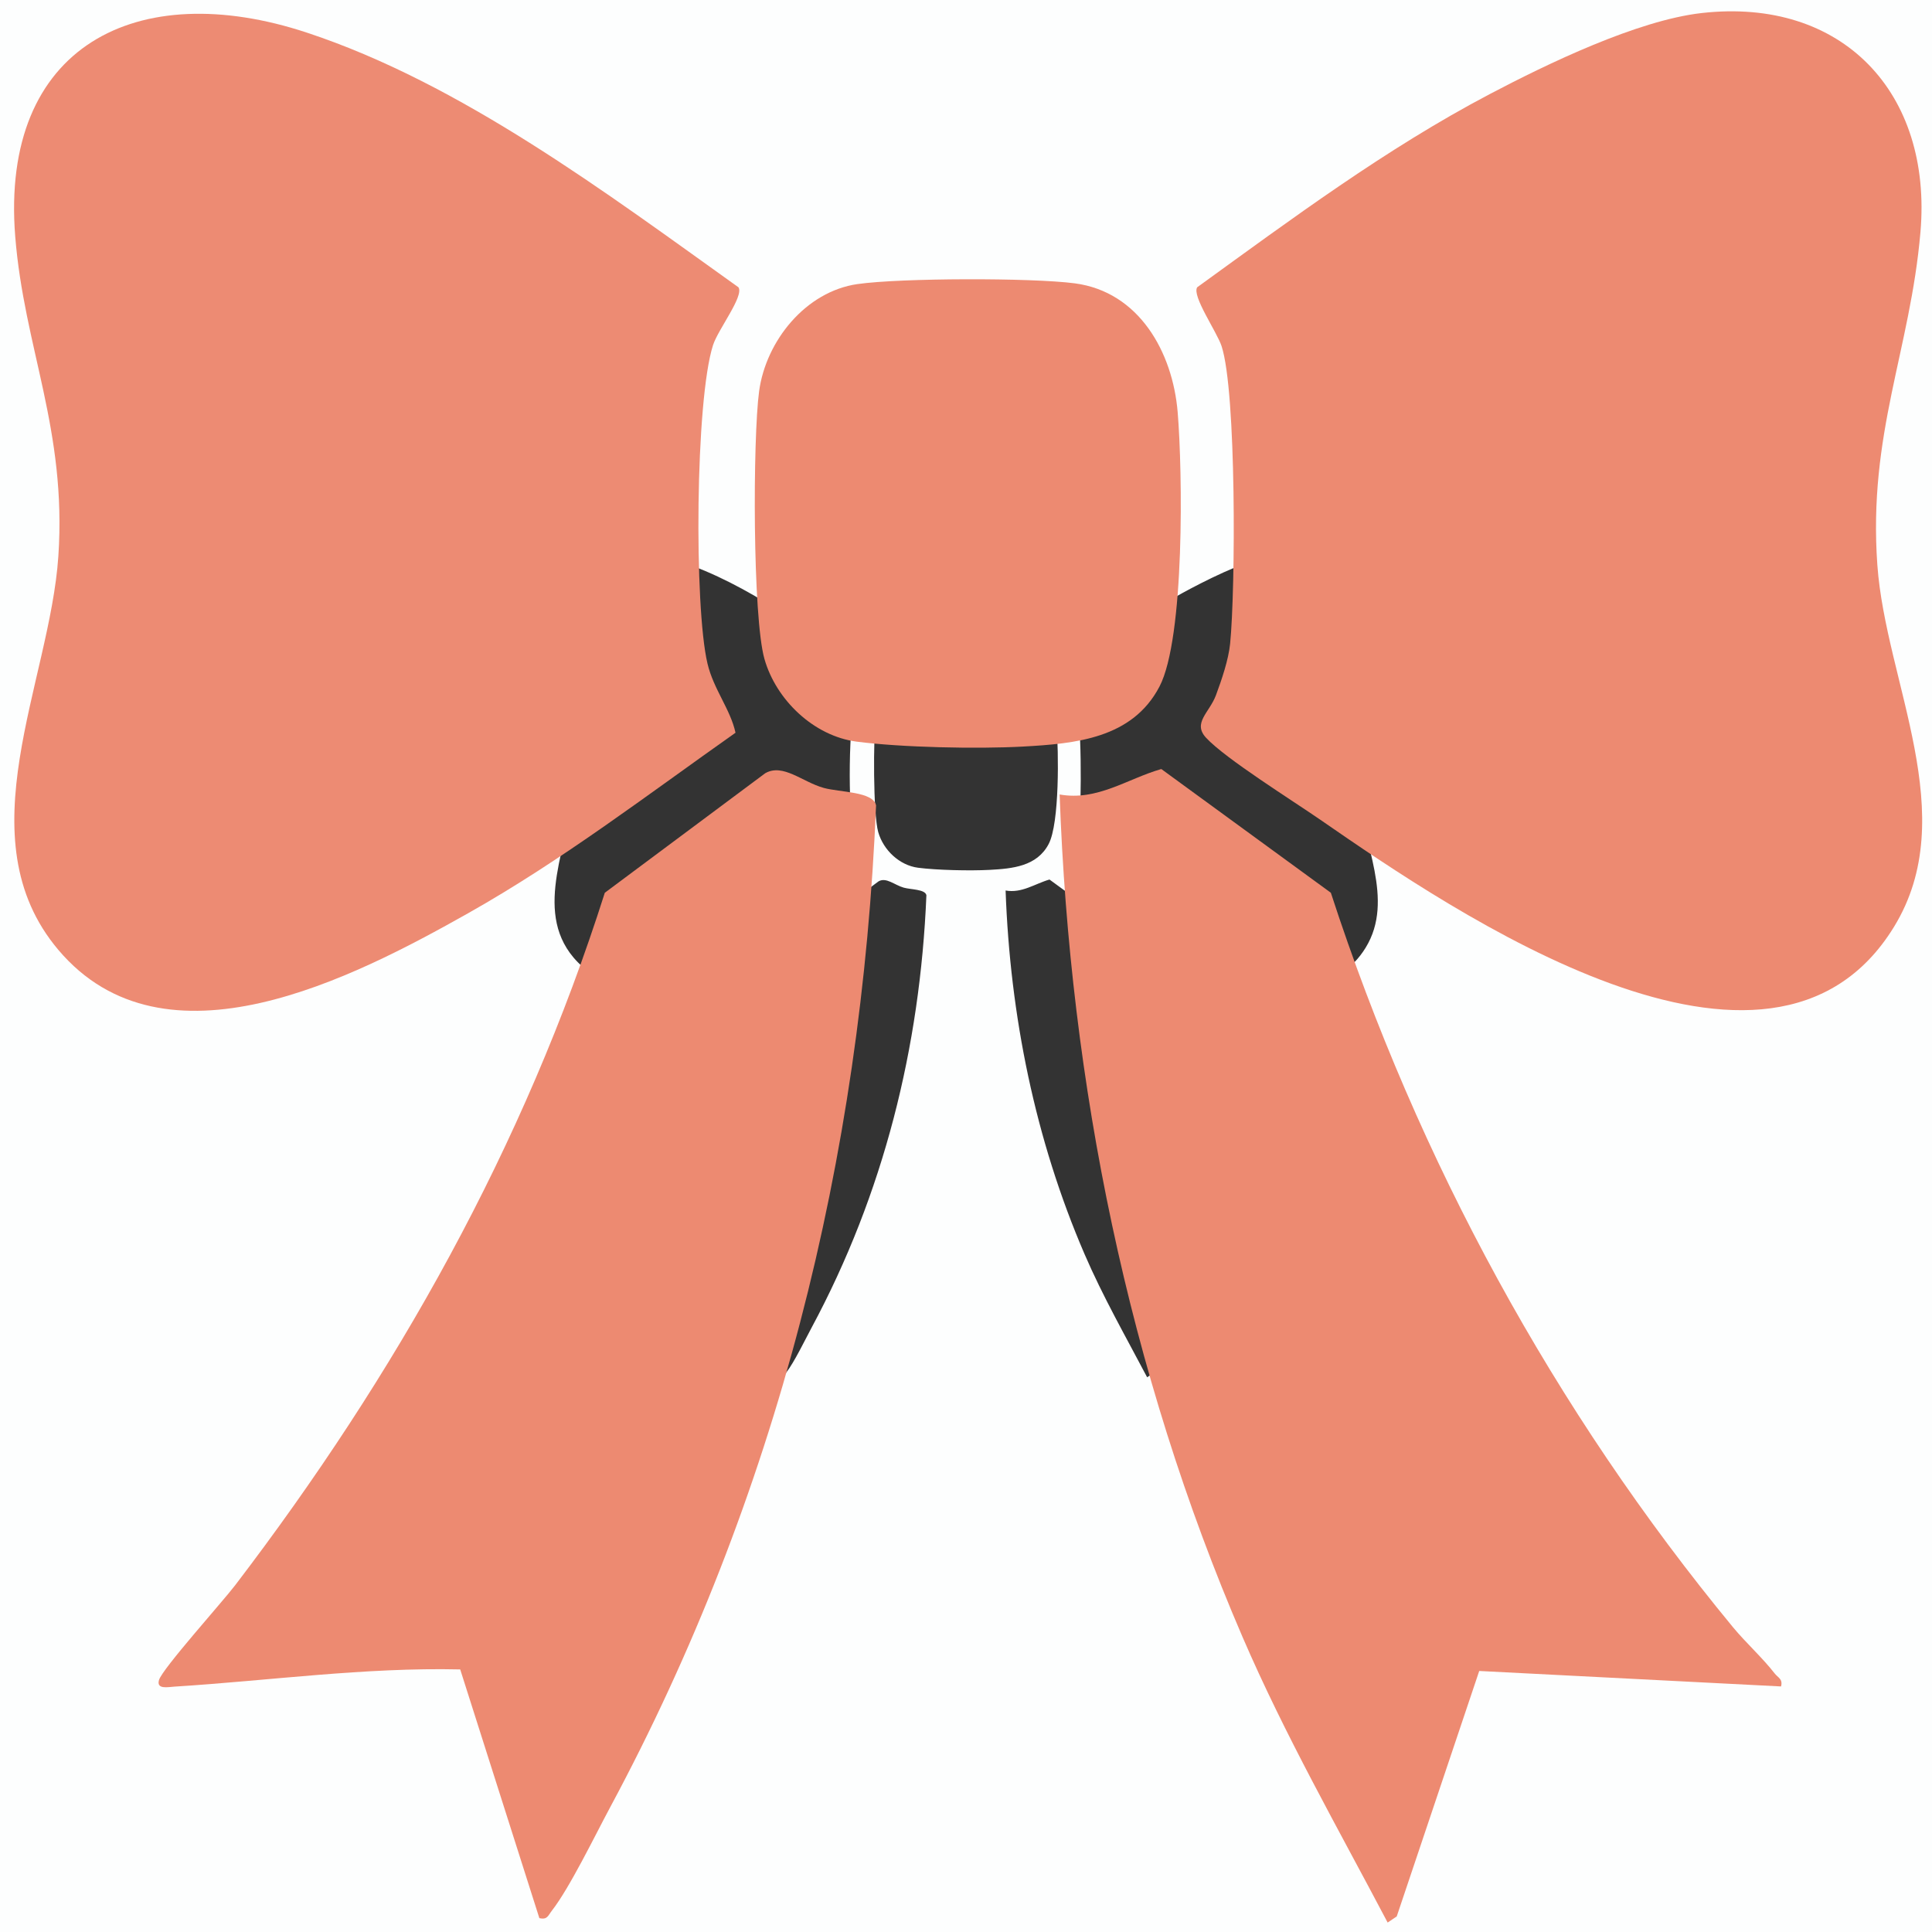 <?xml version="1.0" encoding="UTF-8"?>
<svg id="Layer_1" xmlns="http://www.w3.org/2000/svg" version="1.1" viewBox="0 0 1024 1024">
  <rect x="0" y="0" width="1024" height="1024" fill="#333333" stroke="none"/>
  <defs>
    <style>
      .st0 {
        fill: #ed8b73;
      }

      .st1 {
        fill: #ed8a71;
      }

      .st2 {
        fill: #fdfefe;
      }
    </style>
  </defs>
  <path class="st2" d="M1024,0v1024H0V0h1024ZM458.86,457.87c-1.18-5.41-5.01-9.91-6.41-15.82-3.08-13.01-2.78-60.22,1.27-72.82,1.16-3.62,7.11-11.21,5.82-13.23-30.02-21.44-63.38-46.6-98.77-58.27-38.71-12.76-70.12,2.99-66.64,46.64,2.03,25.53,11.75,45.03,9.86,73.12-1.95,29.01-21.64,64.44-.01,90.03,24.35,28.82,67.56,6.37,93.7-8.35,21.5-12.11,41.09-27.13,61.19-41.3ZM679.78,293.28c-14.68,1.67-35.27,11.61-48.45,18.55-23.73,12.49-45.23,28.49-66.87,44.16-1.25,1.97,4.52,10.21,5.58,13.47,3.41,10.45,3.19,55.61,1.95,68.03-.37,3.7-1.93,8.25-3.23,11.77-1.49,4.02-5.42,6.34-2.27,9.76,4.42,4.8,19.89,14.44,26.2,18.8,30.53,21.12,102.81,70.57,131.12,24.49,15.68-25.54-1.87-55.87-3.79-82.81-2.14-30,7.52-49.05,9.86-76.12,2.75-31.8-17.81-53.77-50.09-50.09ZM486.76,355.26c-11.87,1.7-20.95,13.01-22.5,24.5-1.46,10.75-1.51,51.68,1.22,61.26s11.28,17.62,21.1,18.9,27.56,1.69,37.96,1.13c12.09-.66,25.06-1.84,31.28-13.72,5.82-11.1,5.29-49.29,4.16-62.81-1.14-13.65-8.79-27.5-23.57-29.43-9.87-1.29-39.84-1.23-49.65.18ZM414.01,729c1.83.41,1.96-.56,2.82-1.67,4.12-5.29,9.88-17.21,13.34-23.66,38.14-71.01,57.5-148.45,60.84-229.17-.61-3.2-8.22-2.97-11.99-4.02-4.85-1.35-9.29-5.68-13.36-3.35l-36.68,27.33c-18.42,58-47.83,110.29-84.58,158.42-2.88,3.77-16.63,19.08-17.38,21.62-.65,2.2,2.03,1.61,3.52,1.52,21.75-1.37,43.55-4.44,65.37-3.94l18.11,56.89ZM698,675.99c.45-1.73-.71-2-1.49-3-2.69-3.48-6.65-7.08-9.48-10.52-40.86-49.51-72.09-106.9-92-168l-38.78-28.3c-7.81,2.25-14.62,7.36-23.26,5.82,2.37,66.22,15.63,131.92,41.83,192.68,9.7,22.49,21.8,43.7,33.19,65.32l2.08-1.4,18.86-56.14,69.04,3.54Z"/>
  <g>
    <path class="st1" d="M944.01,893.85l-159.99-8.2-43.72,130.09-4.82,3.25c-26.4-50.11-54.45-99.26-76.92-151.38-60.71-140.8-91.43-293.07-96.94-446.52,20,3.56,35.81-8.29,53.89-13.49l89.87,65.58c46.12,141.59,118.51,274.6,213.19,389.34,6.57,7.96,15.74,16.3,21.98,24.37,1.8,2.33,4.48,2.96,3.44,6.96Z"/>
    <path class="st1" d="M285.88,1016.68l-41.96-131.85c-50.58-1.17-101.1,5.95-151.49,9.12-3.45.22-9.65,1.59-8.15-3.52,1.73-5.9,33.61-41.38,40.28-50.11,85.16-111.54,153.32-232.72,196-367.14l85.01-63.34c9.43-5.42,19.72,4.63,30.96,7.75,8.74,2.43,26.38,1.89,27.8,9.31-7.72,187.07-52.6,366.53-140.98,531.08-8.02,14.93-21.37,42.57-30.92,54.82-2,2.57-2.31,4.81-6.54,3.87Z"/>
    <g>
      <path class="st1" d="M901.79,6.93c74.82-8.53,122.46,42.4,116.09,116.09-5.42,62.73-27.81,106.87-22.85,176.39,4.46,62.44,45.13,132.74,8.78,191.92-65.6,106.8-233.11-7.8-303.86-56.74-14.61-10.11-50.45-32.45-60.71-43.56-7.3-7.91,1.81-13.3,5.26-22.62,3.02-8.15,6.63-18.7,7.49-27.27,2.87-28.78,3.39-133.43-4.52-157.65-2.47-7.57-15.84-26.66-12.94-31.22,50.16-36.31,99.99-73.4,154.98-102.35,30.55-16.08,78.26-39.11,112.28-42.99Z"/>
      <path class="st0" d="M389.84,388.36c-46.58,32.85-91.98,67.66-141.81,95.72-60.57,34.11-160.71,86.14-217.13,19.35-50.12-59.32-4.49-141.42.03-208.65S12.79,184.51,8.07,125.34C.01,24.17,72.81-12.33,162.51,17.25c82.01,27.04,159.33,85.34,228.9,135.03,3,4.67-10.79,22.27-13.49,30.65-9.4,29.22-10.08,138.62-2.94,168.77,3.24,13.69,12.11,24.12,14.86,36.66Z"/>
      <path class="st1" d="M454.49,150.57c22.74-3.27,92.2-3.39,115.07-.41,34.24,4.47,51.97,36.58,54.62,68.2,2.62,31.32,3.83,119.82-9.64,145.55-14.42,27.54-44.49,30.26-72.49,31.79-24.08,1.32-64.22.47-87.96-2.61-22.77-2.95-42.74-22.13-48.91-43.79-6.32-22.2-6.21-117.05-2.83-141.97,3.61-26.62,24.64-52.82,52.15-56.77Z"/>
    </g>
  </g>
</svg>